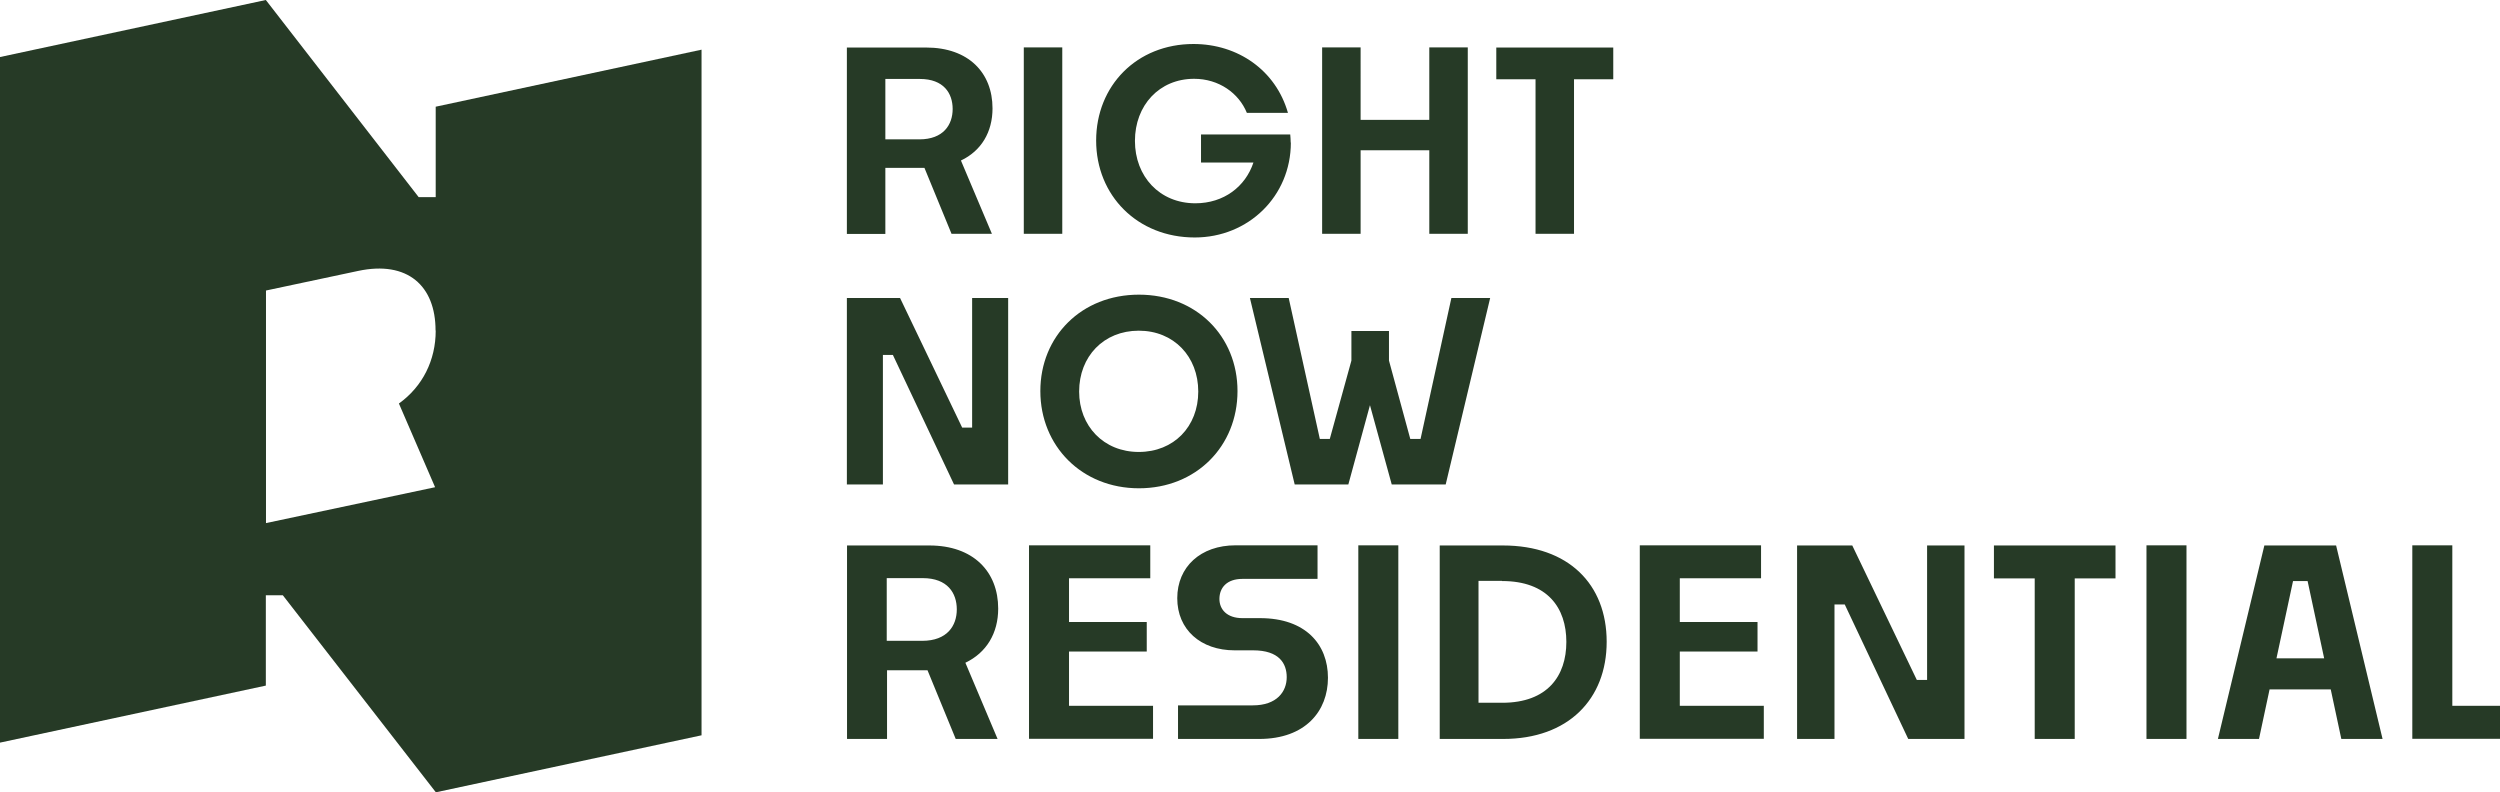 <?xml version="1.0" encoding="UTF-8"?> <svg xmlns="http://www.w3.org/2000/svg" id="Layer_2" data-name="Layer 2" viewBox="0 0 163.07 51.67"><defs><style> .cls-1 { fill: #263a26; } </style></defs><g id="Layer_3" data-name="Layer 3"><g><path class="cls-1" d="M28.42,21.57c0,1.92-.85,3.64-2.4,4.75l2.36,5.46-11.03,2.34v-15.17l6.02-1.28c3.21-.68,5.04.97,5.04,3.88M45.76,47.95V3.24l-17.34,3.72v5.9h-1.11L17.34,0,0,3.72v44.72l17.34-3.72v-5.89h1.11l9.98,12.85,17.34-3.72Z"></path><path class="cls-1" d="M90.8,31.6h3.5l2.9-12.16h-2.53l-2.01,9.19h-.67l-1.39-5.11v-1.93h-2.45v1.93l-1.41,5.11h-.65l-2.03-9.19h-2.53l2.92,12.16h3.5l1.41-5.17,1.42,5.17ZM70.39,25.54c0-2.29,1.6-3.97,3.89-3.97s3.88,1.69,3.88,3.97-1.59,3.94-3.88,3.94-3.89-1.69-3.89-3.94M80.72,25.51c0-3.58-2.69-6.29-6.43-6.29s-6.43,2.71-6.43,6.29,2.7,6.34,6.43,6.34,6.43-2.74,6.43-6.34M57.59,31.6v-8.45h.65l3.99,8.45h3.53v-12.16h-2.35v8.45h-.65l-4.05-8.45h-3.47v12.16h2.35Z"></path><path class="cls-1" d="M102.67,15.25V5.17h2.56v-2.07h-7.63v2.07h2.56v10.08h2.51ZM93.23,15.25h2.51V3.09h-2.51v4.73h-4.48V3.09h-2.51v12.16h2.51v-5.45h4.48v5.45ZM84.19,9.3c0-.1-.02-.47-.03-.53h-5.82v1.83h3.42c-.52,1.57-1.93,2.66-3.79,2.66-2.33,0-3.94-1.75-3.94-4.07s1.59-4.05,3.86-4.05c1.62,0,2.92.94,3.44,2.22h2.68c-.79-2.77-3.26-4.49-6.16-4.49-3.7,0-6.35,2.72-6.35,6.3s2.69,6.32,6.43,6.32c3.5,0,6.27-2.69,6.27-6.19M69.29,3.09h-2.51v12.16h2.51V3.09ZM60,5.15c1.56,0,2.14.94,2.14,1.96s-.6,1.98-2.17,1.98h-2.22v-3.94h2.25ZM62.06,15.25h2.64l-2.02-4.78c1.33-.63,2.06-1.86,2.06-3.4,0-2.33-1.57-3.97-4.33-3.97h-5.17v12.16h2.51v-4.31h2.55l1.77,4.31Z"></path><path class="cls-1" d="M163.07,46.04h-3.11v-10.47h-2.61v12.62h5.72v-2.15ZM149.56,37.9h.96l1.08,5.04h-3.11l1.08-5.04ZM152.72,48.2h2.69l-3.03-12.62h-4.68l-3.03,12.62h2.68l.69-3.23h3.99l.69,3.23ZM142.62,35.57h-2.61v12.63h2.61v-12.63ZM135.33,48.2v-10.47h2.66v-2.15h-7.93v2.15h2.66v10.47h2.61ZM119.66,48.2v-8.77h.67l4.14,8.77h3.67v-12.62h-2.44v8.77h-.67l-4.21-8.77h-3.6v12.62h2.44ZM115.06,46.04h-5.49v-3.54h5.07v-1.93h-5.07v-2.85h5.3v-2.15h-7.91v12.62h8.09v-2.15ZM97.98,37.9c2.96,0,4.19,1.75,4.19,3.97s-1.23,3.97-4.18,3.97h-1.55v-7.95h1.53ZM98.05,48.2c4.24,0,6.75-2.59,6.75-6.34s-2.49-6.28-6.77-6.28h-4.12v12.62h4.14ZM91.21,35.57h-2.61v12.63h2.61v-12.63ZM82.14,48.2c3.01,0,4.48-1.82,4.48-3.99s-1.45-3.89-4.43-3.89h-1.15c-1.01,0-1.5-.57-1.5-1.25,0-.74.49-1.31,1.5-1.31h4.9v-2.19h-5.35c-2.27,0-3.8,1.4-3.8,3.45s1.53,3.4,3.74,3.4h1.21c1.7,0,2.19.86,2.19,1.75,0,.94-.64,1.84-2.21,1.84h-4.88v2.19h5.3ZM75.22,46.04h-5.49v-3.54h5.07v-1.93h-5.07v-2.85h5.3v-2.15h-7.91v12.62h8.09v-2.15ZM60.19,37.71c1.62,0,2.22.98,2.22,2.04s-.62,2.05-2.26,2.05h-2.31v-4.09h2.34ZM62.33,48.2h2.74l-2.1-4.97c1.38-.66,2.14-1.93,2.14-3.53,0-2.42-1.63-4.12-4.49-4.12h-5.37v12.62h2.61v-4.48h2.64l1.84,4.48Z"></path></g></g></svg> 